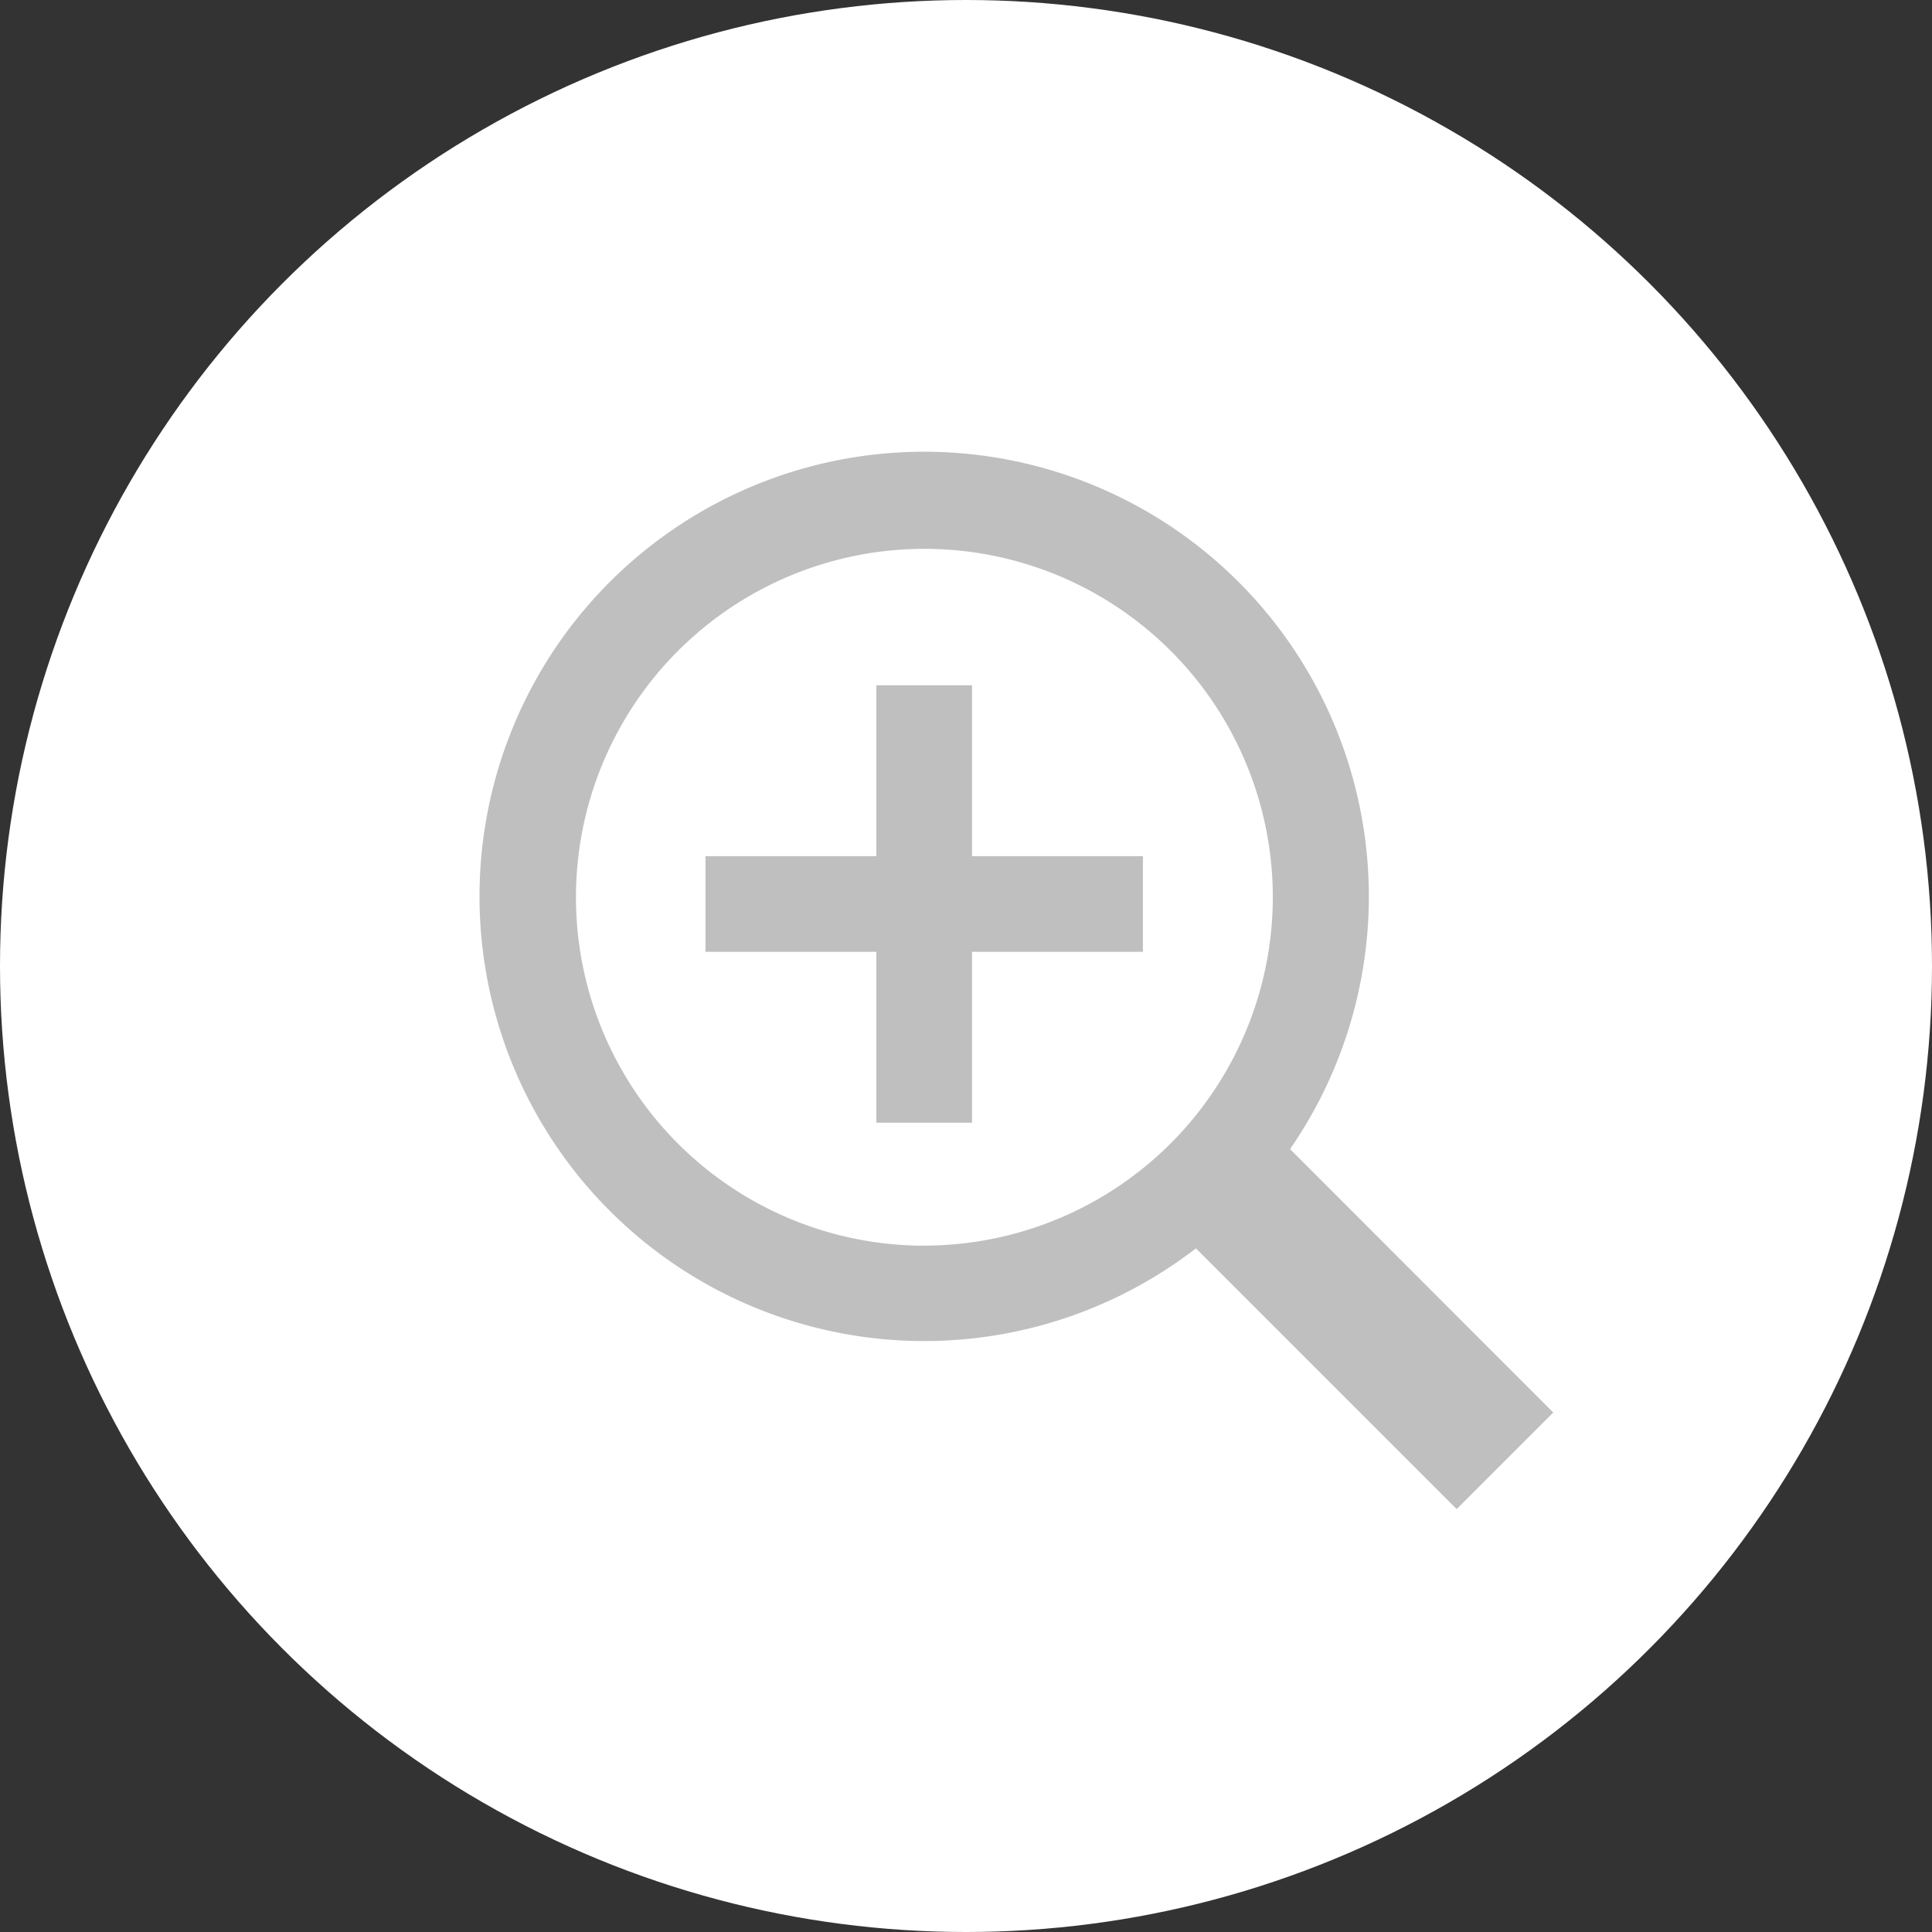 <svg xmlns="http://www.w3.org/2000/svg" width="26" height="26" viewBox="0 0 26 26">
  <rect x="0" y="0" width="26" height="26" fill="#333333" stroke="none"/>
  <g id="icon_view" transform="translate(-477 -1909)">
    <circle id="楕円形_254" data-name="楕円形 254" cx="13" cy="13" r="13" transform="translate(477 1909)" fill="#fff"/>
    <g id="グループ_162" data-name="グループ 162" transform="translate(483.461 1911)">
      <g id="グループ_157" data-name="グループ 157" transform="translate(0 4.097)">
        <g id="グループ_156" data-name="グループ 156" transform="translate(0 0)">
          <path id="パス_87" data-name="パス 87" d="M10.9,13.464A5.984,5.984,0,1,0,9.633,14.8l3.509,3.509,1.3-1.3Zm-4.921,1.3a4.689,4.689,0,1,1,4.689-4.689A4.695,4.695,0,0,1,5.977,14.763Z" transform="translate(0 -4.097)" fill="#bfbfbf"/>
        </g>
      </g>
      <g id="グループ_159" data-name="グループ 159" transform="translate(3.034 7.223)">
        <g id="グループ_158" data-name="グループ 158">
          <path id="パス_88" data-name="パス 88" d="M111.155,117.223v-2.3h-1.287v2.3h-2.3v1.287h2.3v2.3h1.287v-2.3h2.3v-1.287Z" transform="translate(-107.569 -114.924)" fill="#bfbfbf"/>
        </g>
      </g>
    </g>
  </g>
</svg>
